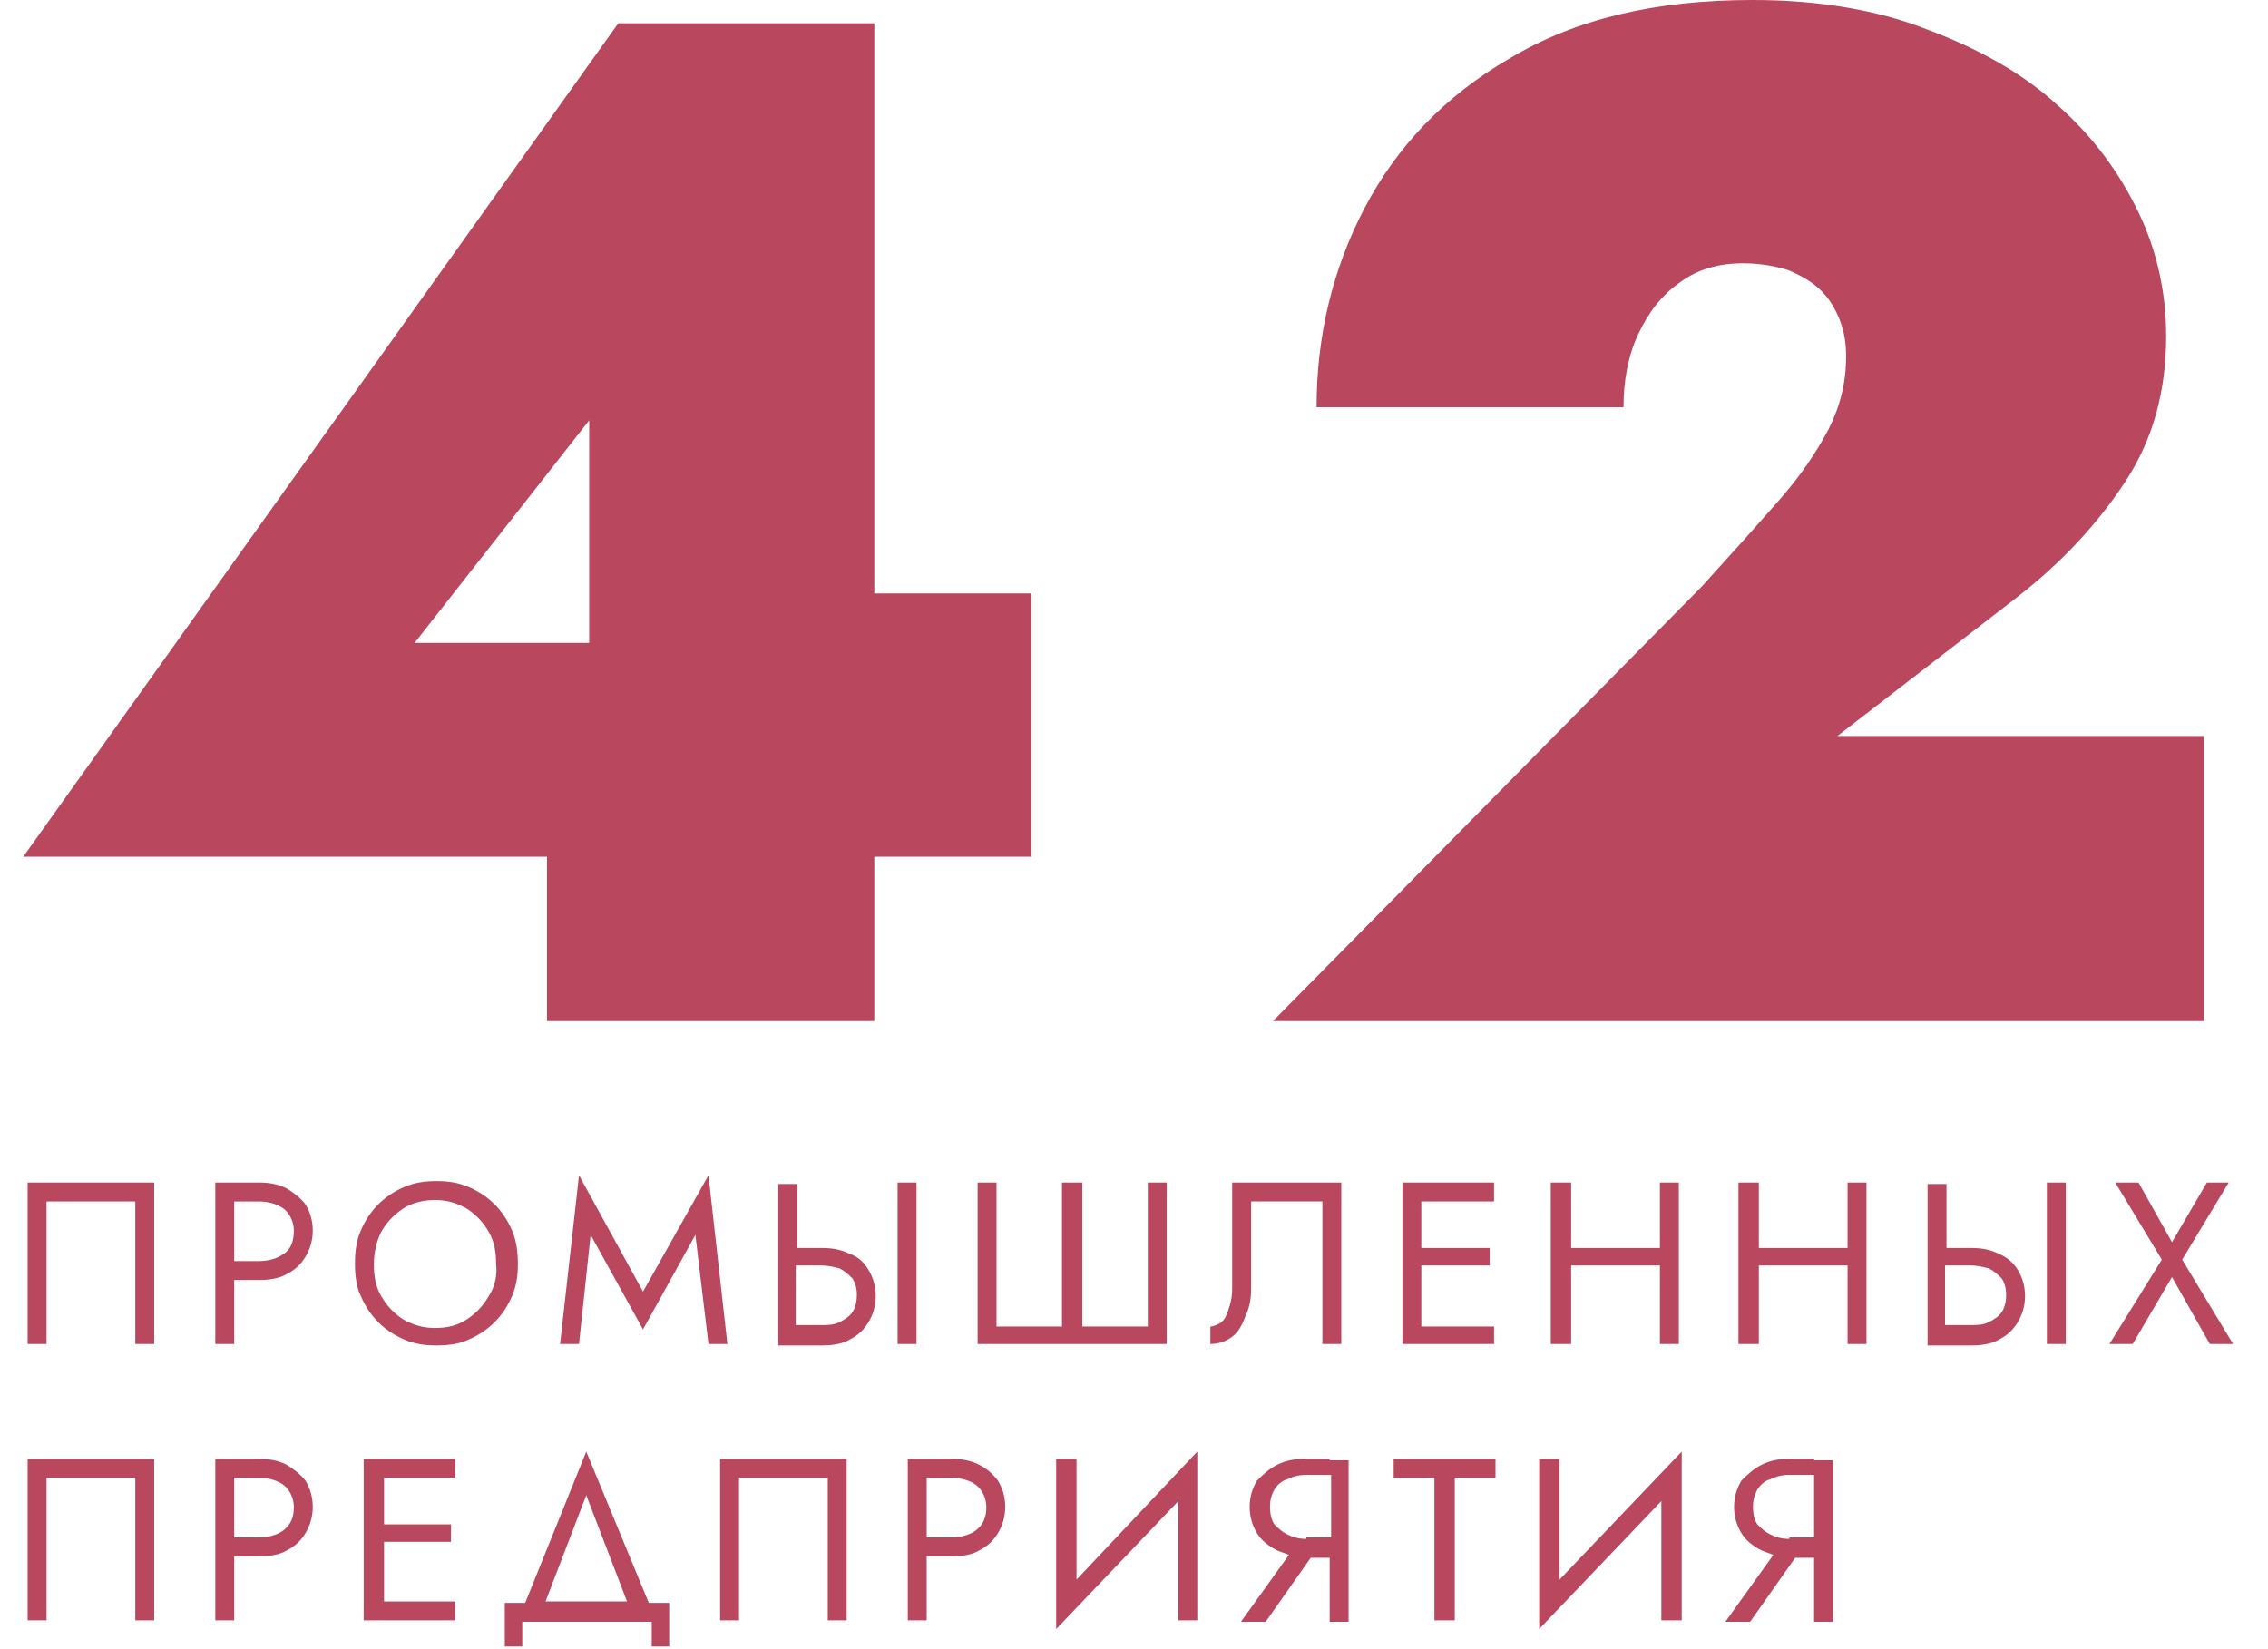 <?xml version="1.0" encoding="utf-8"?>
<!-- Generator: Adobe Illustrator 24.0.1, SVG Export Plug-In . SVG Version: 6.00 Build 0)  -->
<svg version="1.1" id="Слой_1" xmlns="http://www.w3.org/2000/svg" xmlns:xlink="http://www.w3.org/1999/xlink" x="0px" y="0px"
	 viewBox="0 0 155.9 113.4" style="enable-background:new 0 0 155.9 113.4;" xml:space="preserve">
<style type="text/css">
	.st0{fill:#B9485F;}
</style>
<g>
	<polygon class="st0" points="1.9,111.4 3.2,111.4 3.2,101.6 9.3,101.6 9.3,111.4 10.6,111.4 10.6,100.3 1.9,100.3 	"/>
	<path class="st0" d="M40.3,99.8l-4.2,10.4h-1.4v3h1.2v-1.7h8.9v1.7h1.2v-3h-1.4L40.3,99.8z M40.3,102.8l2.8,7.3h-5.6L40.3,102.8z"
		/>
	<path class="st0" d="M19.7,100.7c-0.6-0.3-1.2-0.4-1.9-0.4h-1.7h-0.6h-0.7v11.1h1.3V107h1.7c0.7,0,1.4-0.1,1.9-0.4
		c0.6-0.3,1-0.7,1.3-1.2c0.3-0.5,0.5-1.1,0.5-1.8c0-0.7-0.2-1.3-0.5-1.8C20.7,101.4,20.2,101,19.7,100.7z M19.5,105.2
		c-0.4,0.3-1,0.5-1.7,0.5h-1.7v-4.1h1.7c0.7,0,1.3,0.2,1.7,0.5c0.4,0.3,0.7,0.9,0.7,1.5C20.2,104.3,20,104.8,19.5,105.2z"/>
	<path class="st0" d="M91.4,100.3h-1.7c-0.7,0-1.3,0.1-1.9,0.4c-0.6,0.3-1,0.7-1.4,1.1c-0.3,0.5-0.5,1.1-0.5,1.8
		c0,0.7,0.2,1.3,0.5,1.8c0.3,0.5,0.8,0.9,1.4,1.2c0.3,0.1,0.5,0.2,0.8,0.3l-3.3,4.6H87l3.1-4.4h1.3v4.4h1.3v-11.1H92H91.4z
		 M89.8,105.8c-0.5,0-0.9-0.1-1.3-0.3c-0.4-0.2-0.6-0.4-0.9-0.7c-0.2-0.3-0.3-0.7-0.3-1.2c0-0.5,0.1-0.8,0.3-1.2
		c0.2-0.3,0.5-0.6,0.9-0.7c0.4-0.2,0.8-0.3,1.3-0.3h1.7v4.3H89.8z"/>
	<polygon class="st0" points="107.2,100.3 105.8,100.3 105.8,112 114.2,103.2 114.2,111.4 115.6,111.4 115.6,99.8 107.2,108.6 	"/>
	<polygon class="st0" points="25.8,100.3 25,100.3 25,111.4 25.8,111.4 26.4,111.4 31.3,111.4 31.3,110.1 26.4,110.1 26.4,106 
		31,106 31,104.8 26.4,104.8 26.4,101.6 31.3,101.6 31.3,100.3 26.4,100.3 	"/>
	<polygon class="st0" points="95.8,101.6 98.6,101.6 98.6,111.4 100,111.4 100,101.6 102.8,101.6 102.8,100.3 95.8,100.3 	"/>
	<polygon class="st0" points="49.5,111.4 50.8,111.4 50.8,101.6 56.9,101.6 56.9,111.4 58.2,111.4 58.2,100.3 49.5,100.3 	"/>
	<path class="st0" d="M67.3,100.7c-0.6-0.3-1.2-0.4-1.9-0.4h-1.7h-0.6h-0.7v11.1h1.3V107h1.7c0.7,0,1.4-0.1,1.9-0.4
		c0.6-0.3,1-0.7,1.3-1.2c0.3-0.5,0.5-1.1,0.5-1.8c0-0.7-0.2-1.3-0.5-1.8C68.3,101.4,67.9,101,67.3,100.7z M67.1,105.2
		c-0.4,0.3-1,0.5-1.7,0.5h-1.7v-4.1h1.7c0.7,0,1.3,0.2,1.7,0.5c0.4,0.3,0.7,0.9,0.7,1.5C67.8,104.3,67.6,104.8,67.1,105.2z"/>
	<path class="st0" d="M124.7,100.3H123c-0.7,0-1.3,0.1-1.9,0.4c-0.6,0.3-1,0.7-1.4,1.1c-0.3,0.5-0.5,1.1-0.5,1.8
		c0,0.7,0.2,1.3,0.5,1.8c0.3,0.5,0.8,0.9,1.4,1.2c0.3,0.1,0.5,0.2,0.8,0.3l-3.3,4.6h1.7l3.1-4.4h1.3v4.4h1.3v-11.1h-0.7H124.7z
		 M123,105.8c-0.5,0-0.9-0.1-1.3-0.3c-0.4-0.2-0.6-0.4-0.9-0.7c-0.2-0.3-0.3-0.7-0.3-1.2c0-0.5,0.1-0.8,0.3-1.2
		c0.2-0.3,0.5-0.6,0.9-0.7c0.4-0.2,0.8-0.3,1.3-0.3h1.7v4.3H123z"/>
	<polygon class="st0" points="74,100.3 72.6,100.3 72.6,112 81,103.2 81,111.4 82.3,111.4 82.3,99.8 74,108.6 	"/>
	<polygon class="st0" points="115.4,92.4 115.4,81.3 114.1,81.3 114.1,85.8 108,85.8 108,81.3 106.6,81.3 106.6,92.4 108,92.4 
		108,87 114.1,87 114.1,92.4 	"/>
	<polygon class="st0" points="150,86.6 153.2,81.3 151.7,81.3 149.3,85.4 147,81.3 145.4,81.3 148.6,86.6 145,92.4 146.6,92.4 
		149.3,87.8 151.9,92.4 153.5,92.4 	"/>
	<polygon class="st0" points="102.7,82.6 102.7,81.3 97.7,81.3 97.1,81.3 96.4,81.3 96.4,92.4 97.1,92.4 97.7,92.4 102.7,92.4 
		102.7,91.2 97.7,91.2 97.7,87 102.4,87 102.4,85.8 97.7,85.8 97.7,82.6 	"/>
	<polygon class="st0" points="1.9,92.4 3.2,92.4 3.2,82.6 9.3,82.6 9.3,92.4 10.6,92.4 10.6,81.3 1.9,81.3 	"/>
	<polygon class="st0" points="68.5,81.3 67.2,81.3 67.2,92.4 80.2,92.4 80.2,81.3 78.9,81.3 78.9,91.2 74.4,91.2 74.4,81.3 73,81.3 
		73,91.2 68.5,91.2 	"/>
	<path class="st0" d="M19.7,81.7c-0.6-0.3-1.2-0.4-1.9-0.4h-1.7h-0.6h-0.7v11.1h1.3V88h1.7c0.7,0,1.4-0.1,1.9-0.4
		c0.6-0.3,1-0.7,1.3-1.2c0.3-0.5,0.5-1.1,0.5-1.8c0-0.7-0.2-1.3-0.5-1.8C20.7,82.4,20.2,82,19.7,81.7z M19.5,86.2
		c-0.4,0.3-1,0.5-1.7,0.5h-1.7v-4.1h1.7c0.7,0,1.3,0.2,1.7,0.5c0.4,0.3,0.7,0.9,0.7,1.5C20.2,85.3,20,85.9,19.5,86.2z"/>
	<polygon class="st0" points="127,85.8 120.9,85.8 120.9,81.3 119.5,81.3 119.5,92.4 120.9,92.4 120.9,87 127,87 127,92.4 
		128.3,92.4 128.3,81.3 127,81.3 	"/>
	<rect x="61.7" y="81.3" class="st0" width="1.3" height="11.1"/>
	<path class="st0" d="M58.4,86.2c-0.6-0.3-1.2-0.4-1.9-0.4h-1.7v-4.4h-1.3v11.1h0.7h0.6h1.7c0.7,0,1.4-0.1,1.9-0.4
		c0.6-0.3,1-0.7,1.3-1.2c0.3-0.5,0.5-1.1,0.5-1.8c0-0.7-0.2-1.3-0.5-1.8C59.4,86.8,59,86.4,58.4,86.2z M58.6,90.2
		c-0.2,0.3-0.5,0.5-0.9,0.7c-0.4,0.2-0.8,0.2-1.3,0.2h-1.7V87h1.7c0.5,0,0.9,0.1,1.3,0.2c0.4,0.2,0.6,0.4,0.9,0.7
		c0.2,0.3,0.3,0.7,0.3,1.1C58.9,89.5,58.8,89.9,58.6,90.2z"/>
	<path class="st0" d="M86,88.6v-6h4.9v9.8h1.3V81.3h-7.5v7c0,0.4,0,0.8-0.1,1.2c-0.1,0.4-0.2,0.7-0.3,0.9c-0.1,0.3-0.3,0.5-0.5,0.6
		c-0.2,0.1-0.4,0.2-0.6,0.2v1.2c0.6,0,1.1-0.2,1.5-0.5c0.4-0.3,0.7-0.8,0.9-1.4C85.9,89.9,86,89.3,86,88.6z"/>
	<path class="st0" d="M137.4,86.2c-0.6-0.3-1.2-0.4-1.9-0.4h-1.7v-4.4h-1.3v11.1h0.7h0.6h1.7c0.7,0,1.4-0.1,1.9-0.4
		c0.6-0.3,1-0.7,1.3-1.2c0.3-0.5,0.5-1.1,0.5-1.8c0-0.7-0.2-1.3-0.5-1.8C138.4,86.8,137.9,86.4,137.4,86.2z M137.6,90.2
		c-0.2,0.3-0.5,0.5-0.9,0.7c-0.4,0.2-0.8,0.2-1.3,0.2h-1.7V87h1.7c0.5,0,0.9,0.1,1.3,0.2c0.4,0.2,0.6,0.4,0.9,0.7
		c0.2,0.3,0.3,0.7,0.3,1.1C137.9,89.5,137.8,89.9,137.6,90.2z"/>
	<rect x="140.7" y="81.3" class="st0" width="1.3" height="11.1"/>
	<path class="st0" d="M35.6,86.9c0-0.8-0.1-1.6-0.4-2.3c-0.3-0.7-0.7-1.3-1.2-1.8c-0.5-0.5-1.1-0.9-1.8-1.2
		c-0.7-0.3-1.4-0.4-2.2-0.4c-0.8,0-1.5,0.1-2.2,0.4c-0.7,0.3-1.3,0.7-1.8,1.2c-0.5,0.5-0.9,1.1-1.2,1.8c-0.3,0.7-0.4,1.4-0.4,2.3
		c0,0.8,0.1,1.6,0.4,2.2c0.3,0.7,0.7,1.3,1.2,1.8c0.5,0.5,1.1,0.9,1.8,1.2c0.7,0.3,1.4,0.4,2.2,0.4c0.8,0,1.6-0.1,2.2-0.4
		c0.7-0.3,1.3-0.7,1.8-1.2c0.5-0.5,0.9-1.1,1.2-1.8C35.5,88.4,35.6,87.7,35.6,86.9z M33.6,89.1c-0.4,0.7-0.9,1.2-1.5,1.6
		c-0.6,0.4-1.3,0.6-2.2,0.6c-0.8,0-1.5-0.2-2.2-0.6c-0.6-0.4-1.1-0.9-1.5-1.6c-0.4-0.7-0.5-1.4-0.5-2.2c0-0.8,0.2-1.6,0.5-2.2
		c0.4-0.7,0.9-1.2,1.5-1.6c0.6-0.4,1.4-0.6,2.2-0.6c0.8,0,1.5,0.2,2.2,0.6c0.6,0.4,1.1,0.9,1.5,1.6c0.4,0.7,0.5,1.4,0.5,2.2
		C34.2,87.7,34,88.5,33.6,89.1z"/>
	<polygon class="st0" points="48.7,80.8 44.2,88.8 39.8,80.8 38.5,92.4 39.8,92.4 40.6,84.9 44.2,91.4 47.8,84.9 48.7,92.4 50,92.4 
			"/>
	<path class="st0" d="M122.2,34.5c-1.5,1.7-3.2,3.6-5.2,5.8L87.5,70.2h64V50.6h-25.2l12.3-9.5c3.1-2.4,5.6-5.1,7.5-8
		c1.9-2.9,2.8-6.2,2.8-10c0-2.9-0.6-5.8-1.9-8.5s-3.1-5.2-5.6-7.4c-2.4-2.2-5.5-3.9-9-5.2C129.1,0.7,125,0,120.5,0
		c-6.7,0-12.2,1.3-16.7,4c-4.5,2.6-7.8,6.1-10,10.3c-2.2,4.2-3.3,8.8-3.3,13.7h21.1c0-1.8,0.3-3.5,1-5c0.7-1.5,1.6-2.7,2.9-3.6
		c1.2-0.9,2.7-1.3,4.3-1.3c1.2,0,2.3,0.2,3.2,0.5c0.9,0.4,1.6,0.8,2.2,1.4c0.6,0.6,1,1.3,1.3,2.1c0.3,0.8,0.4,1.6,0.4,2.4
		c0,1.8-0.4,3.4-1.2,5C124.8,31.2,123.7,32.8,122.2,34.5z"/>
	<path class="st0" d="M37.6,70.2h22.5V58.9h10.8V40.8H60.1V1.6H42.5L1.6,58.9h36V70.2z M40.5,28.9v15.3h-12L40.5,28.9z"/>
</g>
</svg>
